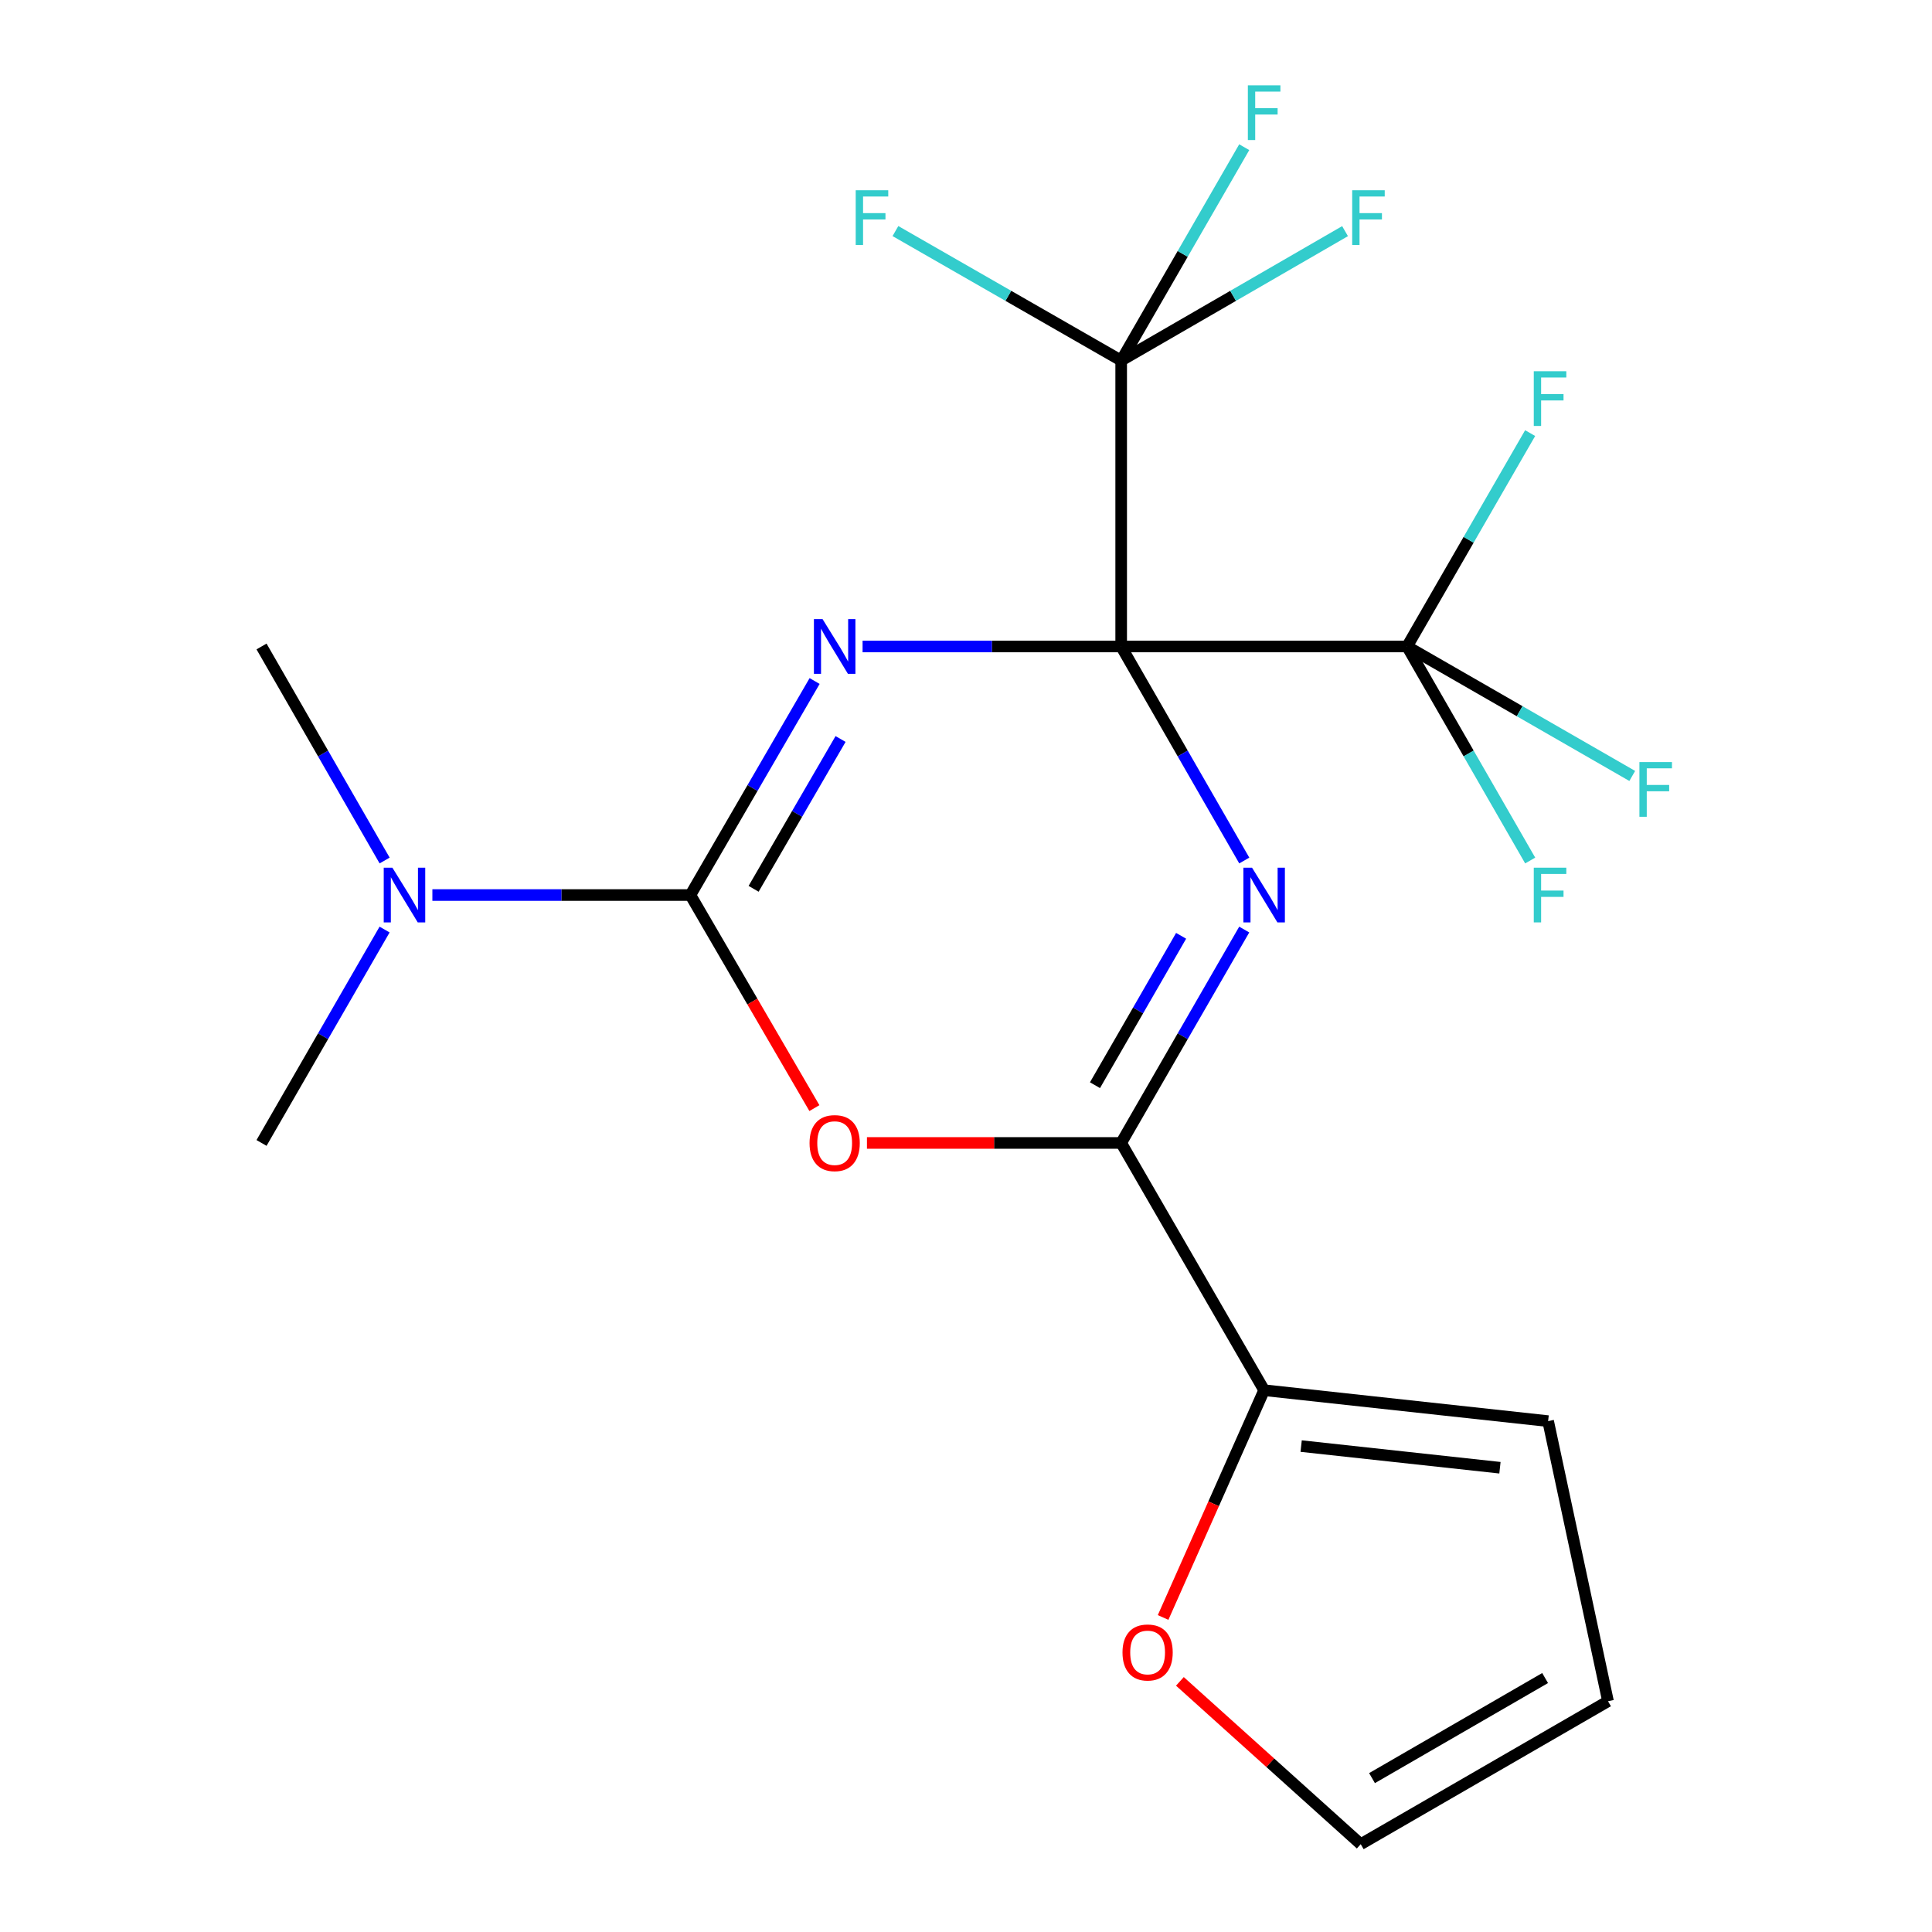 <?xml version='1.0' encoding='iso-8859-1'?>
<svg version='1.1' baseProfile='full'
              xmlns='http://www.w3.org/2000/svg'
                      xmlns:rdkit='http://www.rdkit.org/xml'
                      xmlns:xlink='http://www.w3.org/1999/xlink'
                  xml:space='preserve'
width='1000px' height='1000px' viewBox='0 0 1000 1000'>
<!-- END OF HEADER -->
<rect style='opacity:1.0;fill:#FFFFFF;stroke:none' width='1000' height='1000' x='0' y='0'> </rect>
<path class='bond-0' d='M 580.32,334.614 L 513.395,334.614' style='fill:none;fill-rule:evenodd;stroke:#000000;stroke-width:6px;stroke-linecap:butt;stroke-linejoin:miter;stroke-opacity:1' />
<path class='bond-0' d='M 513.395,334.614 L 446.47,334.614' style='fill:none;fill-rule:evenodd;stroke:#0000FF;stroke-width:6px;stroke-linecap:butt;stroke-linejoin:miter;stroke-opacity:1' />
<path class='bond-1' d='M 580.32,334.614 L 612.178,390.008' style='fill:none;fill-rule:evenodd;stroke:#000000;stroke-width:6px;stroke-linecap:butt;stroke-linejoin:miter;stroke-opacity:1' />
<path class='bond-1' d='M 612.178,390.008 L 644.036,445.402' style='fill:none;fill-rule:evenodd;stroke:#0000FF;stroke-width:6px;stroke-linecap:butt;stroke-linejoin:miter;stroke-opacity:1' />
<path class='bond-5' d='M 580.32,334.614 L 580.32,186.627' style='fill:none;fill-rule:evenodd;stroke:#000000;stroke-width:6px;stroke-linecap:butt;stroke-linejoin:miter;stroke-opacity:1' />
<path class='bond-6' d='M 580.32,334.614 L 728.307,334.614' style='fill:none;fill-rule:evenodd;stroke:#000000;stroke-width:6px;stroke-linecap:butt;stroke-linejoin:miter;stroke-opacity:1' />
<path class='bond-2' d='M 421.645,352.493 L 389.496,407.883' style='fill:none;fill-rule:evenodd;stroke:#0000FF;stroke-width:6px;stroke-linecap:butt;stroke-linejoin:miter;stroke-opacity:1' />
<path class='bond-2' d='M 389.496,407.883 L 357.347,463.272' style='fill:none;fill-rule:evenodd;stroke:#000000;stroke-width:6px;stroke-linecap:butt;stroke-linejoin:miter;stroke-opacity:1' />
<path class='bond-2' d='M 435.075,382.503 L 412.571,421.276' style='fill:none;fill-rule:evenodd;stroke:#0000FF;stroke-width:6px;stroke-linecap:butt;stroke-linejoin:miter;stroke-opacity:1' />
<path class='bond-2' d='M 412.571,421.276 L 390.067,460.049' style='fill:none;fill-rule:evenodd;stroke:#000000;stroke-width:6px;stroke-linecap:butt;stroke-linejoin:miter;stroke-opacity:1' />
<path class='bond-3' d='M 644.013,481.135 L 612.167,536.363' style='fill:none;fill-rule:evenodd;stroke:#0000FF;stroke-width:6px;stroke-linecap:butt;stroke-linejoin:miter;stroke-opacity:1' />
<path class='bond-3' d='M 612.167,536.363 L 580.32,591.59' style='fill:none;fill-rule:evenodd;stroke:#000000;stroke-width:6px;stroke-linecap:butt;stroke-linejoin:miter;stroke-opacity:1' />
<path class='bond-3' d='M 611.346,484.376 L 589.054,523.035' style='fill:none;fill-rule:evenodd;stroke:#0000FF;stroke-width:6px;stroke-linecap:butt;stroke-linejoin:miter;stroke-opacity:1' />
<path class='bond-3' d='M 589.054,523.035 L 566.761,561.694' style='fill:none;fill-rule:evenodd;stroke:#000000;stroke-width:6px;stroke-linecap:butt;stroke-linejoin:miter;stroke-opacity:1' />
<path class='bond-8' d='M 357.347,463.272 L 290.574,463.272' style='fill:none;fill-rule:evenodd;stroke:#000000;stroke-width:6px;stroke-linecap:butt;stroke-linejoin:miter;stroke-opacity:1' />
<path class='bond-8' d='M 290.574,463.272 L 223.8,463.272' style='fill:none;fill-rule:evenodd;stroke:#0000FF;stroke-width:6px;stroke-linecap:butt;stroke-linejoin:miter;stroke-opacity:1' />
<path class='bond-21' d='M 357.347,463.272 L 389.438,518.415' style='fill:none;fill-rule:evenodd;stroke:#000000;stroke-width:6px;stroke-linecap:butt;stroke-linejoin:miter;stroke-opacity:1' />
<path class='bond-21' d='M 389.438,518.415 L 421.529,573.558' style='fill:none;fill-rule:evenodd;stroke:#FF0000;stroke-width:6px;stroke-linecap:butt;stroke-linejoin:miter;stroke-opacity:1' />
<path class='bond-4' d='M 580.32,591.59 L 514.525,591.59' style='fill:none;fill-rule:evenodd;stroke:#000000;stroke-width:6px;stroke-linecap:butt;stroke-linejoin:miter;stroke-opacity:1' />
<path class='bond-4' d='M 514.525,591.59 L 448.73,591.59' style='fill:none;fill-rule:evenodd;stroke:#FF0000;stroke-width:6px;stroke-linecap:butt;stroke-linejoin:miter;stroke-opacity:1' />
<path class='bond-7' d='M 580.32,591.59 L 654.314,719.566' style='fill:none;fill-rule:evenodd;stroke:#000000;stroke-width:6px;stroke-linecap:butt;stroke-linejoin:miter;stroke-opacity:1' />
<path class='bond-13' d='M 580.32,186.627 L 612.166,131.407' style='fill:none;fill-rule:evenodd;stroke:#000000;stroke-width:6px;stroke-linecap:butt;stroke-linejoin:miter;stroke-opacity:1' />
<path class='bond-13' d='M 612.166,131.407 L 644.012,76.188' style='fill:none;fill-rule:evenodd;stroke:#33CCCC;stroke-width:6px;stroke-linecap:butt;stroke-linejoin:miter;stroke-opacity:1' />
<path class='bond-17' d='M 580.32,186.627 L 521.897,153.112' style='fill:none;fill-rule:evenodd;stroke:#000000;stroke-width:6px;stroke-linecap:butt;stroke-linejoin:miter;stroke-opacity:1' />
<path class='bond-17' d='M 521.897,153.112 L 463.473,119.597' style='fill:none;fill-rule:evenodd;stroke:#33CCCC;stroke-width:6px;stroke-linecap:butt;stroke-linejoin:miter;stroke-opacity:1' />
<path class='bond-18' d='M 580.32,186.627 L 638.258,153.133' style='fill:none;fill-rule:evenodd;stroke:#000000;stroke-width:6px;stroke-linecap:butt;stroke-linejoin:miter;stroke-opacity:1' />
<path class='bond-18' d='M 638.258,153.133 L 696.195,119.638' style='fill:none;fill-rule:evenodd;stroke:#33CCCC;stroke-width:6px;stroke-linecap:butt;stroke-linejoin:miter;stroke-opacity:1' />
<path class='bond-14' d='M 728.307,334.614 L 760.153,279.394' style='fill:none;fill-rule:evenodd;stroke:#000000;stroke-width:6px;stroke-linecap:butt;stroke-linejoin:miter;stroke-opacity:1' />
<path class='bond-14' d='M 760.153,279.394 L 791.999,224.174' style='fill:none;fill-rule:evenodd;stroke:#33CCCC;stroke-width:6px;stroke-linecap:butt;stroke-linejoin:miter;stroke-opacity:1' />
<path class='bond-15' d='M 728.307,334.614 L 760.165,390.008' style='fill:none;fill-rule:evenodd;stroke:#000000;stroke-width:6px;stroke-linecap:butt;stroke-linejoin:miter;stroke-opacity:1' />
<path class='bond-15' d='M 760.165,390.008 L 792.023,445.402' style='fill:none;fill-rule:evenodd;stroke:#33CCCC;stroke-width:6px;stroke-linecap:butt;stroke-linejoin:miter;stroke-opacity:1' />
<path class='bond-16' d='M 728.307,334.614 L 786.578,368.123' style='fill:none;fill-rule:evenodd;stroke:#000000;stroke-width:6px;stroke-linecap:butt;stroke-linejoin:miter;stroke-opacity:1' />
<path class='bond-16' d='M 786.578,368.123 L 844.849,401.632' style='fill:none;fill-rule:evenodd;stroke:#33CCCC;stroke-width:6px;stroke-linecap:butt;stroke-linejoin:miter;stroke-opacity:1' />
<path class='bond-9' d='M 654.314,719.566 L 628.165,778.385' style='fill:none;fill-rule:evenodd;stroke:#000000;stroke-width:6px;stroke-linecap:butt;stroke-linejoin:miter;stroke-opacity:1' />
<path class='bond-9' d='M 628.165,778.385 L 602.017,837.204' style='fill:none;fill-rule:evenodd;stroke:#FF0000;stroke-width:6px;stroke-linecap:butt;stroke-linejoin:miter;stroke-opacity:1' />
<path class='bond-10' d='M 654.314,719.566 L 801.307,735.574' style='fill:none;fill-rule:evenodd;stroke:#000000;stroke-width:6px;stroke-linecap:butt;stroke-linejoin:miter;stroke-opacity:1' />
<path class='bond-10' d='M 673.474,748.491 L 776.37,759.697' style='fill:none;fill-rule:evenodd;stroke:#000000;stroke-width:6px;stroke-linecap:butt;stroke-linejoin:miter;stroke-opacity:1' />
<path class='bond-19' d='M 199.083,445.402 L 167.225,390.008' style='fill:none;fill-rule:evenodd;stroke:#0000FF;stroke-width:6px;stroke-linecap:butt;stroke-linejoin:miter;stroke-opacity:1' />
<path class='bond-19' d='M 167.225,390.008 L 135.367,334.614' style='fill:none;fill-rule:evenodd;stroke:#000000;stroke-width:6px;stroke-linecap:butt;stroke-linejoin:miter;stroke-opacity:1' />
<path class='bond-20' d='M 199.06,481.135 L 167.213,536.363' style='fill:none;fill-rule:evenodd;stroke:#0000FF;stroke-width:6px;stroke-linecap:butt;stroke-linejoin:miter;stroke-opacity:1' />
<path class='bond-20' d='M 167.213,536.363 L 135.367,591.59' style='fill:none;fill-rule:evenodd;stroke:#000000;stroke-width:6px;stroke-linecap:butt;stroke-linejoin:miter;stroke-opacity:1' />
<path class='bond-11' d='M 610.712,870.28 L 657.511,912.413' style='fill:none;fill-rule:evenodd;stroke:#FF0000;stroke-width:6px;stroke-linecap:butt;stroke-linejoin:miter;stroke-opacity:1' />
<path class='bond-11' d='M 657.511,912.413 L 704.309,954.545' style='fill:none;fill-rule:evenodd;stroke:#000000;stroke-width:6px;stroke-linecap:butt;stroke-linejoin:miter;stroke-opacity:1' />
<path class='bond-12' d='M 801.307,735.574 L 832.301,880.552' style='fill:none;fill-rule:evenodd;stroke:#000000;stroke-width:6px;stroke-linecap:butt;stroke-linejoin:miter;stroke-opacity:1' />
<path class='bond-22' d='M 704.309,954.545 L 832.301,880.552' style='fill:none;fill-rule:evenodd;stroke:#000000;stroke-width:6px;stroke-linecap:butt;stroke-linejoin:miter;stroke-opacity:1' />
<path class='bond-22' d='M 710.155,920.348 L 799.749,868.553' style='fill:none;fill-rule:evenodd;stroke:#000000;stroke-width:6px;stroke-linecap:butt;stroke-linejoin:miter;stroke-opacity:1' />
<path  class='atom-1' d='M 425.762 320.454
L 435.042 335.454
Q 435.962 336.934, 437.442 339.614
Q 438.922 342.294, 439.002 342.454
L 439.002 320.454
L 442.762 320.454
L 442.762 348.774
L 438.882 348.774
L 428.922 332.374
Q 427.762 330.454, 426.522 328.254
Q 425.322 326.054, 424.962 325.374
L 424.962 348.774
L 421.282 348.774
L 421.282 320.454
L 425.762 320.454
' fill='#0000FF'/>
<path  class='atom-2' d='M 648.054 449.112
L 657.334 464.112
Q 658.254 465.592, 659.734 468.272
Q 661.214 470.952, 661.294 471.112
L 661.294 449.112
L 665.054 449.112
L 665.054 477.432
L 661.174 477.432
L 651.214 461.032
Q 650.054 459.112, 648.814 456.912
Q 647.614 454.712, 647.254 454.032
L 647.254 477.432
L 643.574 477.432
L 643.574 449.112
L 648.054 449.112
' fill='#0000FF'/>
<path  class='atom-5' d='M 419.022 591.67
Q 419.022 584.87, 422.382 581.07
Q 425.742 577.27, 432.022 577.27
Q 438.302 577.27, 441.662 581.07
Q 445.022 584.87, 445.022 591.67
Q 445.022 598.55, 441.622 602.47
Q 438.222 606.35, 432.022 606.35
Q 425.782 606.35, 422.382 602.47
Q 419.022 598.59, 419.022 591.67
M 432.022 603.15
Q 436.342 603.15, 438.662 600.27
Q 441.022 597.35, 441.022 591.67
Q 441.022 586.11, 438.662 583.31
Q 436.342 580.47, 432.022 580.47
Q 427.702 580.47, 425.342 583.27
Q 423.022 586.07, 423.022 591.67
Q 423.022 597.39, 425.342 600.27
Q 427.702 603.15, 432.022 603.15
' fill='#FF0000'/>
<path  class='atom-9' d='M 203.1 449.112
L 212.38 464.112
Q 213.3 465.592, 214.78 468.272
Q 216.26 470.952, 216.34 471.112
L 216.34 449.112
L 220.1 449.112
L 220.1 477.432
L 216.22 477.432
L 206.26 461.032
Q 205.1 459.112, 203.86 456.912
Q 202.66 454.712, 202.3 454.032
L 202.3 477.432
L 198.62 477.432
L 198.62 449.112
L 203.1 449.112
' fill='#0000FF'/>
<path  class='atom-10' d='M 581.001 855.315
Q 581.001 848.515, 584.361 844.715
Q 587.721 840.915, 594.001 840.915
Q 600.281 840.915, 603.641 844.715
Q 607.001 848.515, 607.001 855.315
Q 607.001 862.195, 603.601 866.115
Q 600.201 869.995, 594.001 869.995
Q 587.761 869.995, 584.361 866.115
Q 581.001 862.235, 581.001 855.315
M 594.001 866.795
Q 598.321 866.795, 600.641 863.915
Q 603.001 860.995, 603.001 855.315
Q 603.001 849.755, 600.641 846.955
Q 598.321 844.115, 594.001 844.115
Q 589.681 844.115, 587.321 846.915
Q 585.001 849.715, 585.001 855.315
Q 585.001 861.035, 587.321 863.915
Q 589.681 866.795, 594.001 866.795
' fill='#FF0000'/>
<path  class='atom-14' d='M 645.894 44.165
L 662.734 44.165
L 662.734 47.405
L 649.694 47.405
L 649.694 56.005
L 661.294 56.005
L 661.294 59.285
L 649.694 59.285
L 649.694 72.485
L 645.894 72.485
L 645.894 44.165
' fill='#33CCCC'/>
<path  class='atom-15' d='M 793.88 192.151
L 810.72 192.151
L 810.72 195.391
L 797.68 195.391
L 797.68 203.991
L 809.28 203.991
L 809.28 207.271
L 797.68 207.271
L 797.68 220.471
L 793.88 220.471
L 793.88 192.151
' fill='#33CCCC'/>
<path  class='atom-16' d='M 793.88 449.112
L 810.72 449.112
L 810.72 452.352
L 797.68 452.352
L 797.68 460.952
L 809.28 460.952
L 809.28 464.232
L 797.68 464.232
L 797.68 477.432
L 793.88 477.432
L 793.88 449.112
' fill='#33CCCC'/>
<path  class='atom-17' d='M 848.56 394.447
L 865.4 394.447
L 865.4 397.687
L 852.36 397.687
L 852.36 406.287
L 863.96 406.287
L 863.96 409.567
L 852.36 409.567
L 852.36 422.767
L 848.56 422.767
L 848.56 394.447
' fill='#33CCCC'/>
<path  class='atom-18' d='M 442.916 98.474
L 459.756 98.474
L 459.756 101.714
L 446.716 101.714
L 446.716 110.314
L 458.316 110.314
L 458.316 113.594
L 446.716 113.594
L 446.716 126.794
L 442.916 126.794
L 442.916 98.474
' fill='#33CCCC'/>
<path  class='atom-19' d='M 699.891 98.474
L 716.731 98.474
L 716.731 101.714
L 703.691 101.714
L 703.691 110.314
L 715.291 110.314
L 715.291 113.594
L 703.691 113.594
L 703.691 126.794
L 699.891 126.794
L 699.891 98.474
' fill='#33CCCC'/>
</svg>
